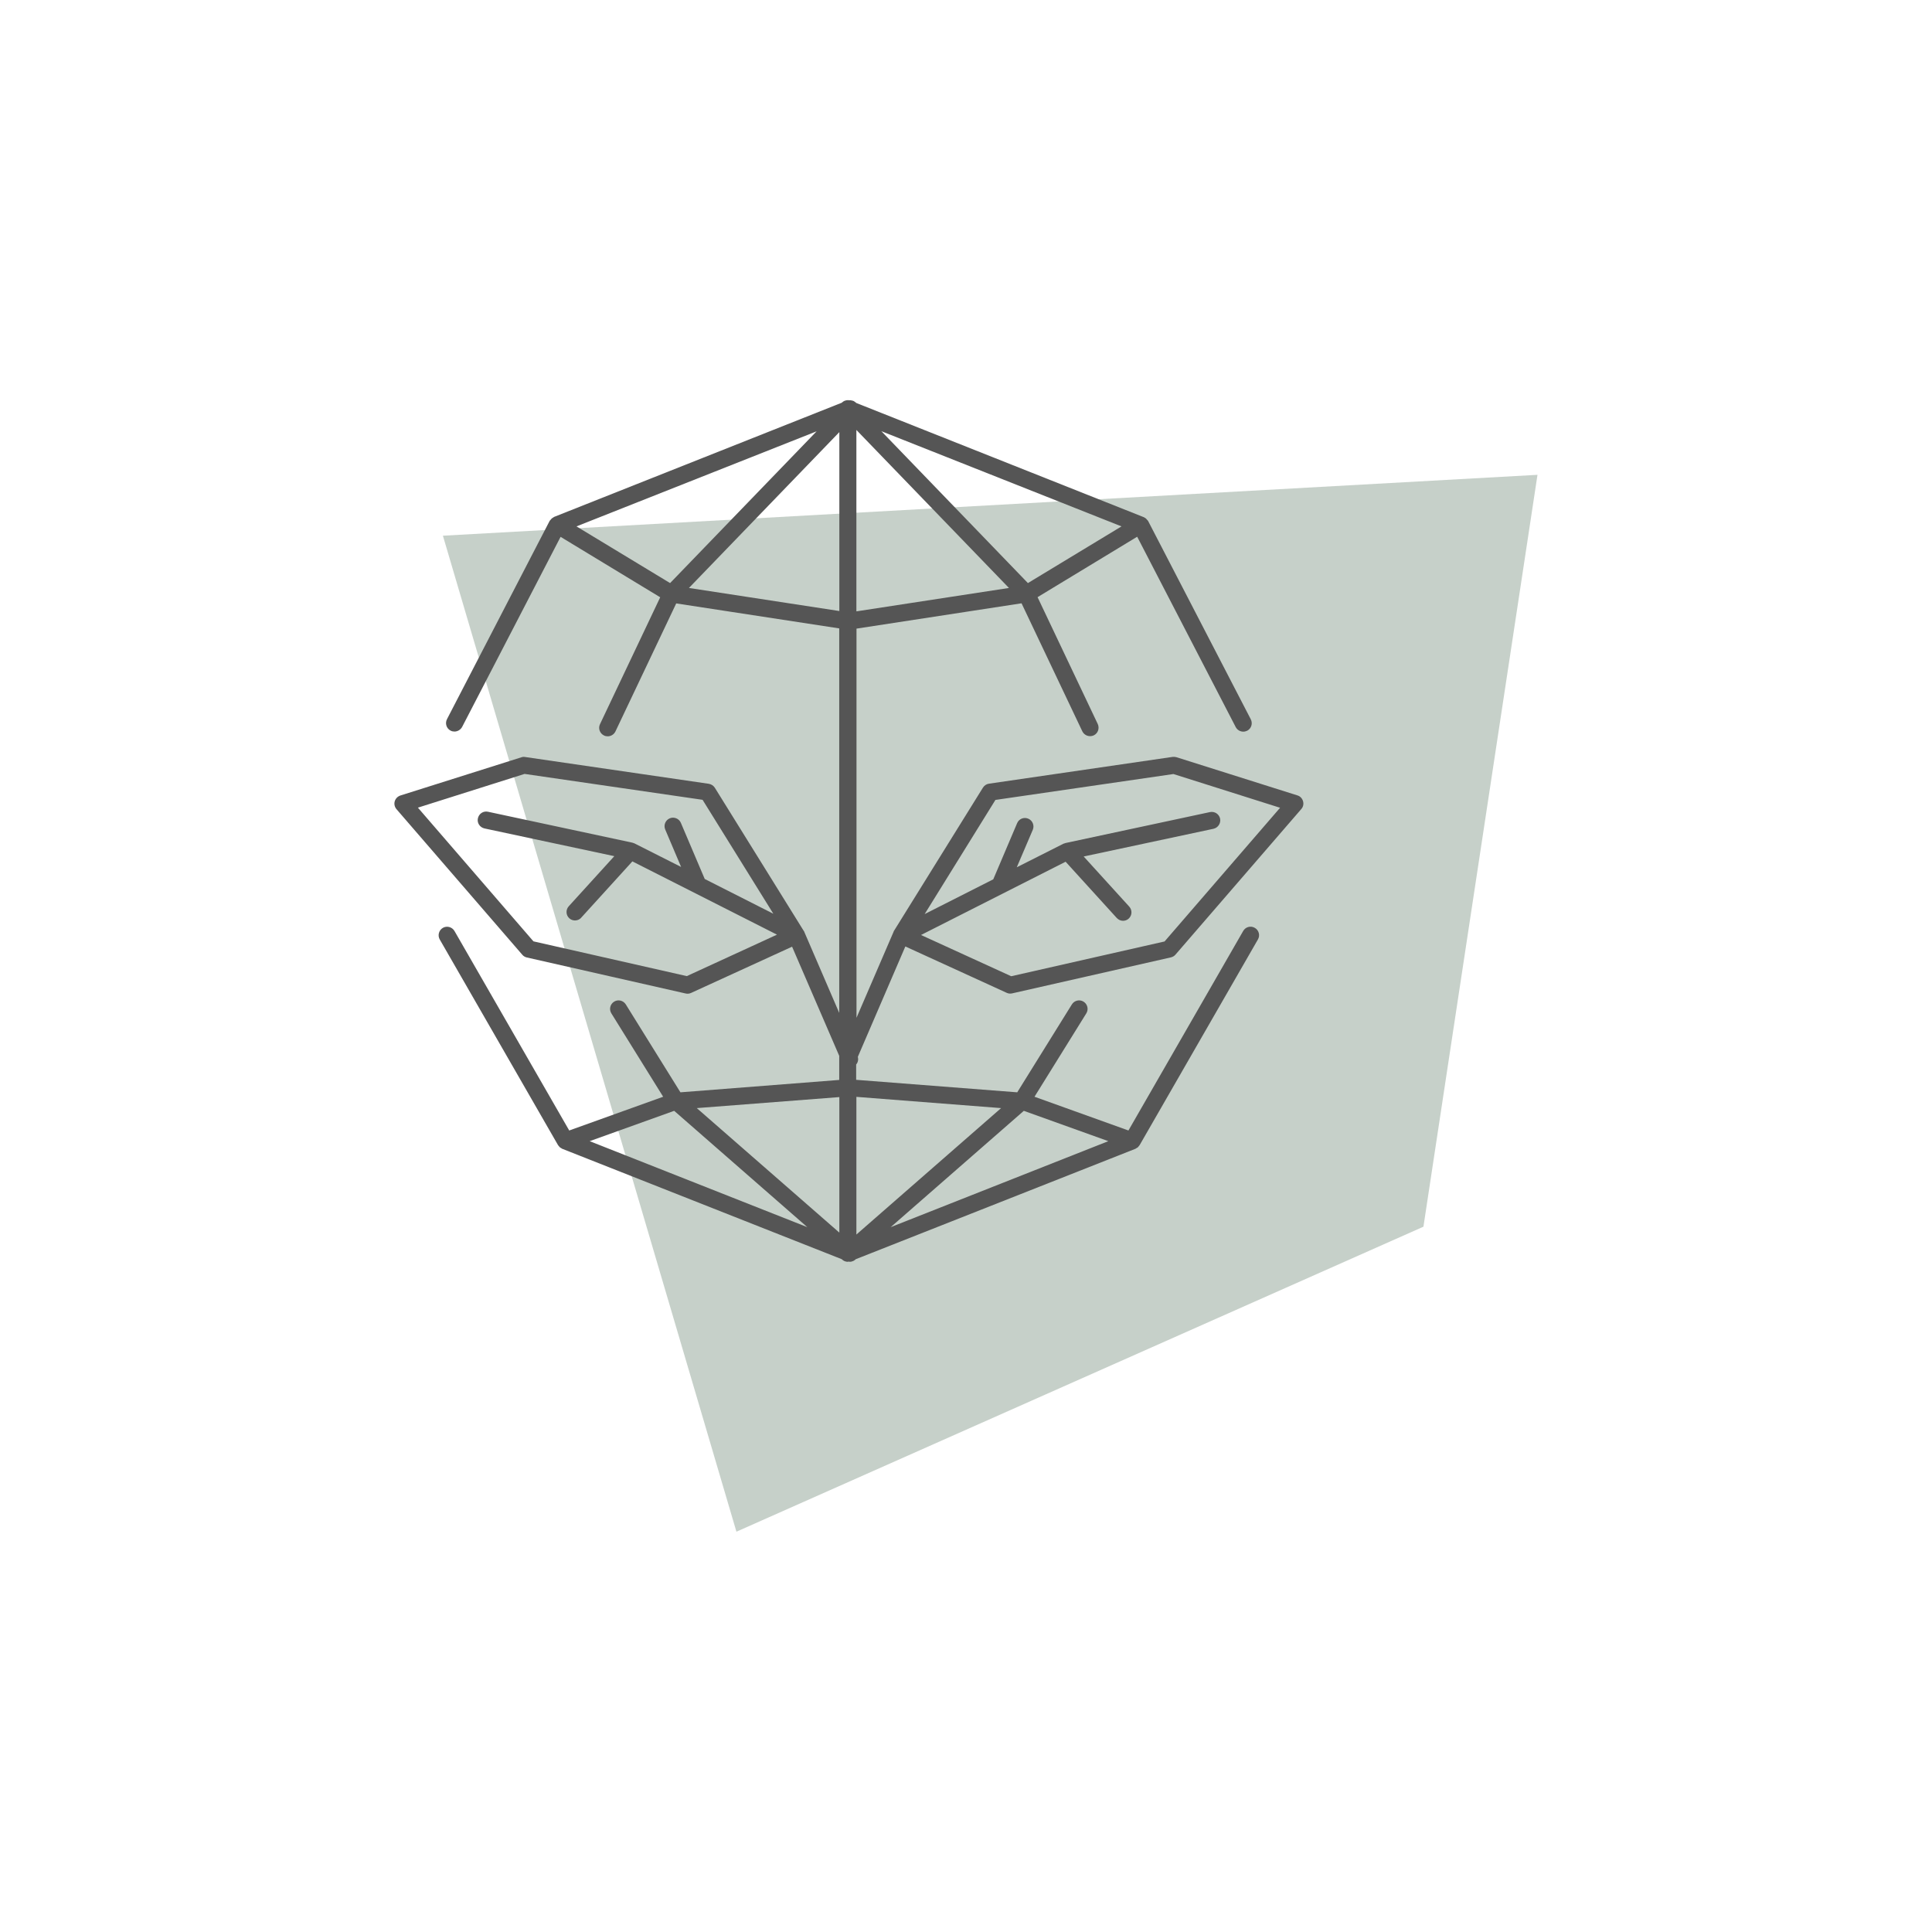 <?xml version="1.0" encoding="utf-8"?>
<!-- Generator: Adobe Illustrator 27.8.1, SVG Export Plug-In . SVG Version: 6.00 Build 0)  -->
<svg version="1.1" id="Ebene_1" xmlns="http://www.w3.org/2000/svg" xmlns:xlink="http://www.w3.org/1999/xlink" x="0px" y="0px"
	 viewBox="0 0 170.08 170.08" style="enable-background:new 0 0 170.08 170.08;" xml:space="preserve">
<style type="text/css">
	.st0{fill:#C6D0C9;}
	.st1{fill:#555555;}
</style>
<g>
	<polygon class="st0" points="135.35,41.8 38.99,47.16 64.83,134.84 125.31,107.99 	"/>
	<path class="st1" d="M88.62,87.4c0.15,0.07,0.32,0.09,0.48,0.05l13.98-3.17c0.16-0.04,0.3-0.12,0.4-0.24l11.08-12.82
		c0.17-0.19,0.22-0.45,0.15-0.69c-0.07-0.24-0.25-0.44-0.5-0.51l-10.64-3.36c-0.11-0.03-0.22-0.04-0.33-0.03l-16.18,2.36
		c-0.22,0.03-0.41,0.16-0.53,0.35l-7.82,12.59c-0.02,0.02-0.03,0.05-0.04,0.08l0,0c0,0.01-0.01,0.02-0.01,0.03L75.4,89.6V55.34
		l14.53-2.23l5.35,11.27c0.18,0.37,0.62,0.53,1,0.36c0.38-0.18,0.53-0.62,0.36-1l-5.3-11.17l8.77-5.32L108.78,64
		c0.13,0.26,0.4,0.41,0.67,0.41c0.12,0,0.23-0.03,0.34-0.08c0.37-0.19,0.51-0.64,0.32-1.01l-9.04-17.46c0-0.01-0.01-0.01-0.02-0.02
		c0-0.01,0-0.02-0.01-0.02c-0.02-0.03-0.04-0.04-0.06-0.06c-0.04-0.05-0.07-0.09-0.12-0.13c-0.03-0.03-0.07-0.04-0.1-0.06
		s-0.05-0.04-0.09-0.05l-25.3-10.05c-0.01-0.01-0.01-0.01-0.02-0.02c0,0,0,0,0-0.01c-0.02-0.02-0.04-0.02-0.06-0.04
		c-0.06-0.04-0.11-0.09-0.18-0.11c-0.04-0.02-0.08-0.02-0.12-0.03c-0.05-0.01-0.11-0.03-0.16-0.03c-0.03,0-0.05,0.01-0.07,0.01
		c-0.03,0-0.05,0-0.08-0.01c-0.02,0-0.05-0.01-0.07,0c-0.08,0-0.16,0.02-0.24,0.05h-0.01c-0.02,0.01-0.03,0.02-0.04,0.02
		c-0.07,0.03-0.12,0.07-0.18,0.12c-0.01,0.01-0.02,0.02-0.03,0.03L48.79,45.5c-0.03,0.01-0.06,0.04-0.09,0.06s-0.07,0.04-0.1,0.06
		c-0.05,0.04-0.08,0.08-0.12,0.13c-0.02,0.02-0.04,0.04-0.06,0.06c0,0.01,0,0.02-0.01,0.02c0,0.01-0.01,0.01-0.02,0.02l-9.04,17.46
		c-0.19,0.37-0.05,0.82,0.32,1.01c0.11,0.06,0.23,0.08,0.34,0.08c0.27,0,0.53-0.15,0.67-0.4l8.67-16.74l8.77,5.32l-5.3,11.17
		c-0.18,0.37-0.02,0.82,0.36,1c0.1,0.05,0.21,0.07,0.32,0.07c0.28,0,0.55-0.16,0.68-0.43l5.35-11.27l14.35,2.2v33.85l-3.07-7.12
		c0,0,0,0,0-0.01l0,0c0-0.01,0-0.01-0.01-0.02l0,0l0,0c-0.01-0.03-0.03-0.06-0.05-0.08l-7.82-12.59c-0.12-0.19-0.31-0.31-0.53-0.35
		l-16.18-2.36c-0.11-0.02-0.23-0.01-0.33,0.03l-10.64,3.36c-0.24,0.08-0.43,0.27-0.5,0.51c-0.07,0.24-0.01,0.5,0.15,0.69
		l11.08,12.82c0.1,0.12,0.25,0.21,0.4,0.24l13.98,3.17c0.16,0.04,0.33,0.02,0.48-0.05l8.89-4.07l4.15,9.61v0.27l0,0v1.85L59.9,96.16
		l-4.81-7.74c-0.22-0.35-0.68-0.46-1.03-0.24s-0.46,0.68-0.24,1.03l4.56,7.34l-8.27,2.97l-10.1-17.56
		c-0.21-0.36-0.67-0.48-1.02-0.28c-0.36,0.21-0.48,0.67-0.28,1.02l10.41,18.1c0.01,0.01,0.02,0.02,0.03,0.04
		c0.03,0.04,0.05,0.07,0.09,0.11c0.02,0.02,0.05,0.05,0.07,0.07c0.04,0.03,0.08,0.05,0.12,0.07c0.02,0.01,0.04,0.03,0.06,0.04
		l24.61,9.72c0.02,0.02,0.05,0.05,0.08,0.07s0.06,0.04,0.09,0.06c0.02,0.01,0.03,0.02,0.05,0.03c0.01,0.01,0.02,0,0.03,0.01
		c0.09,0.04,0.18,0.06,0.28,0.06c0.03,0,0.06-0.01,0.09-0.02c0.03,0,0.06,0.02,0.09,0.02c0.09,0,0.18-0.02,0.27-0.06
		c0.02-0.01,0.05-0.02,0.07-0.03c0.07-0.04,0.13-0.08,0.19-0.14l24.62-9.72c0.02-0.01,0.04-0.03,0.06-0.04
		c0.04-0.02,0.08-0.04,0.12-0.07c0.03-0.02,0.05-0.04,0.07-0.07c0.03-0.03,0.06-0.07,0.09-0.11c0.01-0.01,0.02-0.02,0.03-0.04
		l10.41-18.1c0.21-0.36,0.08-0.82-0.28-1.02c-0.36-0.21-0.82-0.08-1.02,0.28l-10.1,17.56l-8.27-2.97l4.56-7.34
		c0.22-0.35,0.11-0.81-0.24-1.03s-0.81-0.11-1.03,0.24l-4.81,7.74l-14.18-1.1v-1.35c0.16-0.18,0.21-0.43,0.15-0.68l4.18-9.71
		L88.62,87.4z M60.46,85.93l-13.5-3.06L36.79,71.1l9.39-2.97l15.67,2.28l6.23,10.03l-6.04-3.06l-2.1-4.94
		c-0.16-0.38-0.61-0.56-0.98-0.4c-0.38,0.16-0.56,0.6-0.4,0.98l1.4,3.3l-4.12-2.08c-0.02-0.01-0.04-0.01-0.06-0.02
		c-0.02-0.01-0.04-0.02-0.06-0.02c-0.02-0.01-0.04-0.02-0.06-0.02l-12.7-2.72c-0.41-0.09-0.8,0.17-0.89,0.58
		c-0.09,0.4,0.17,0.8,0.58,0.89l11.43,2.44l-4.01,4.41c-0.28,0.31-0.26,0.78,0.05,1.06c0.14,0.13,0.32,0.19,0.5,0.19
		c0.2,0,0.41-0.08,0.55-0.25l4.5-4.95l12.73,6.45L60.46,85.93z M87.63,70.42l15.67-2.28l9.39,2.97l-10.17,11.77l-13.5,3.06
		l-7.94-3.63l12.73-6.45l4.5,4.95c0.15,0.16,0.35,0.25,0.55,0.25c0.18,0,0.36-0.06,0.5-0.19c0.31-0.28,0.33-0.75,0.05-1.06
		L95.4,75.4l11.43-2.44c0.4-0.09,0.66-0.49,0.58-0.89c-0.09-0.41-0.48-0.66-0.89-0.58l-12.7,2.72c-0.02,0-0.04,0.02-0.06,0.02
		c-0.02,0.01-0.04,0.01-0.06,0.02c-0.02,0.01-0.04,0.01-0.07,0.02l-4.12,2.08l1.41-3.3c0.16-0.38-0.02-0.82-0.4-0.98
		c-0.38-0.16-0.82,0.01-0.98,0.4l-2.1,4.94l-6.04,3.06L87.63,70.42z M97.57,100.46l-19.16,7.57l11.72-10.24L97.57,100.46z
		 M59.35,97.79l11.72,10.24l-19.16-7.57L59.35,97.79z M75.39,108.68V96.56l12.74,0.99L75.39,108.68z M58.99,51.33l-8.24-4.99
		l21.14-8.37L58.99,51.33z M90.49,51.33l-12.9-13.37l21.14,8.38L90.49,51.33z M88.82,51.76l-13.43,2.06V37.85L88.82,51.76z
		 M60.65,51.76l13.24-13.72v15.75L60.65,51.76z M73.89,108.51L61.34,97.55l12.55-0.97V108.51z"/>
</g>
</svg>
